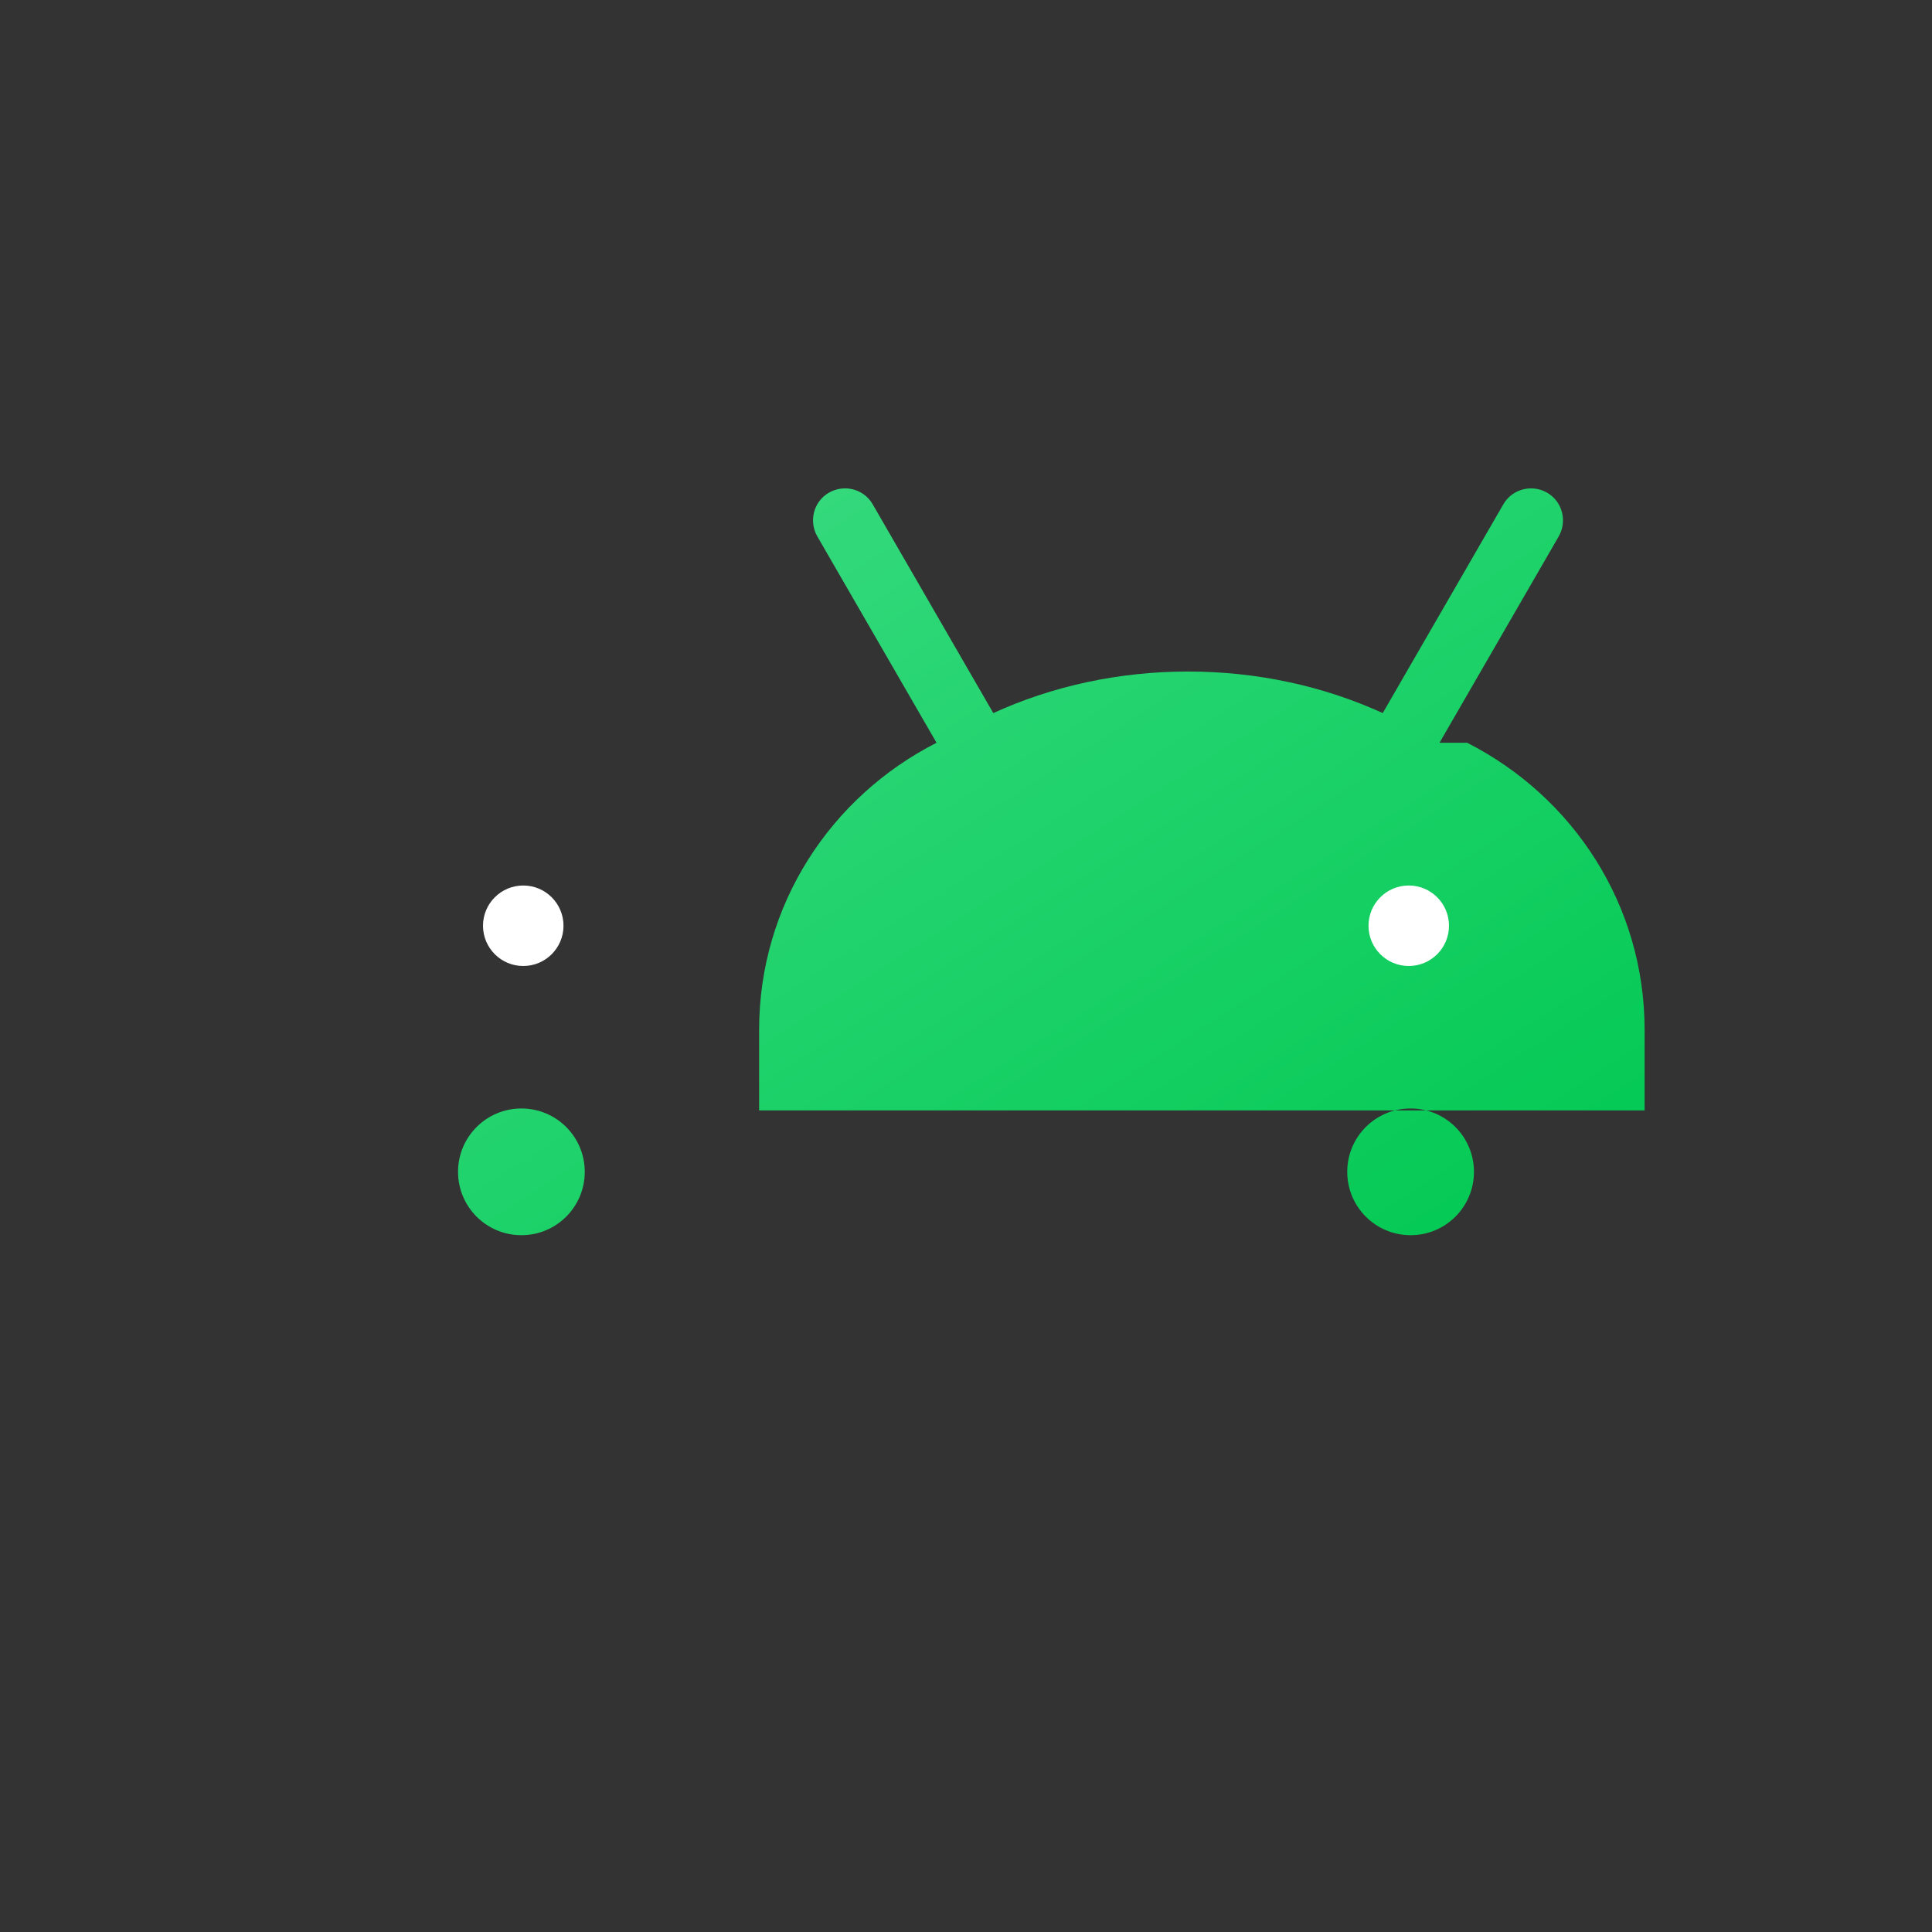 <svg xmlns="http://www.w3.org/2000/svg" viewBox="0 0 24 24">
  <rect x="0" y="0" width="24" height="24" fill="#333333" stroke="none"/>
  <defs>
    <linearGradient id="androidGrad" x1="0%" y1="0%" x2="100%" y2="100%">
      <stop offset="0%" style="stop-color:#3DDC84;stop-opacity:1" />
      <stop offset="100%" style="stop-color:#00C851;stop-opacity:1" />
    </linearGradient>
  </defs>
  <path d="M17.523 15.344c-.435 0-.787-.352-.787-.787s.352-.787.787-.787.787.352.787.787-.352.787-.787.787zm-11.046 0c-.435 0-.787-.352-.787-.787s.352-.787.787-.787.787.352.787.787-.352.787-.787.787zm11.405-6.117l1.48-2.562c.11-.19.047-.434-.142-.544-.19-.11-.434-.047-.544.142l-1.499 2.595c-.739-.337-1.563-.516-2.419-.516s-1.68.179-2.419.516l-1.499-2.595c-.11-.19-.354-.252-.544-.142-.19.11-.252.354-.142.544l1.48 2.562c-1.317.671-2.204 2.015-2.204 3.567v1h11v-1c0-1.552-.887-2.896-2.204-3.567z" fill="url(#androidGrad)"/>
  <circle cx="6.5" cy="11.5" r="0.5" fill="#ffffff"/>
  <circle cx="17.5" cy="11.5" r="0.5" fill="#ffffff"/>
</svg> 
